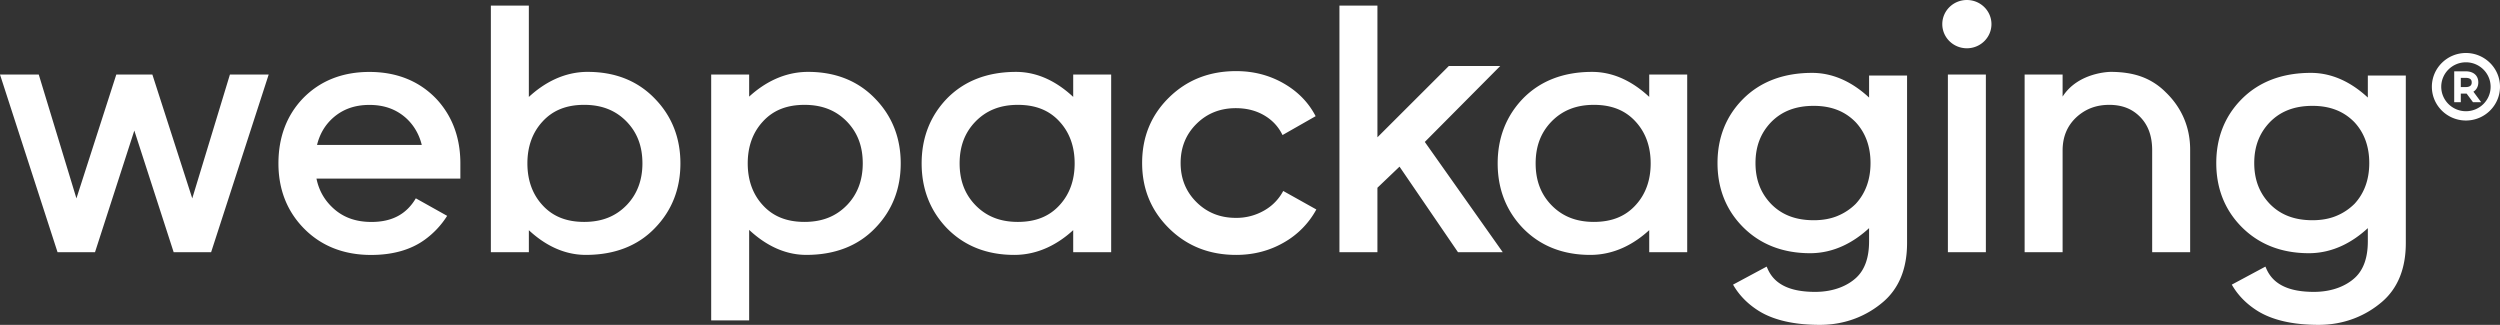 <svg width="177" height="23" fill="none" xmlns="http://www.w3.org/2000/svg"><rect width="100%" height="100%" fill="#333333" stroke="none"/><path fill-rule="evenodd" clip-rule="evenodd" d="M139.255 3.418c.961 0 1.74-.765 1.74-1.709 0-.944-.779-1.709-1.74-1.709-.962 0-1.741.765-1.741 1.709 0 .944.779 1.709 1.741 1.709Zm-97.639 1.67c-1.716 0-3.115.798-4.174 1.776V.398h-2.689v17.459h2.69v-1.558c1.033.96 2.385 1.747 4.033 1.747 2.035 0 3.68-.639 4.889-1.897 1.2-1.233 1.808-2.774 1.808-4.582 0-1.807-.608-3.348-1.807-4.58-1.21-1.26-2.808-1.898-4.75-1.898Zm3.868 6.48c0 1.182-.37 2.17-1.1 2.936-.779.812-1.768 1.207-3.023 1.207-1.268 0-2.237-.392-2.966-1.2-.7-.767-1.055-1.757-1.055-2.944 0-1.186.355-2.176 1.056-2.944.728-.807 1.698-1.2 2.965-1.2 1.255 0 2.244.396 3.023 1.207.74.777 1.1 1.738 1.1 2.937Zm37.284 4.599c1.27 1.253 2.854 1.88 4.754 1.88 1.228 0 2.346-.29 3.355-.866a5.942 5.942 0 0 0 2.32-2.35l-2.345-1.311a3.419 3.419 0 0 1-1.35 1.385 3.922 3.922 0 0 1-2.005.52c-1.11 0-2.04-.372-2.787-1.114-.748-.742-1.122-1.665-1.122-2.77s.374-2.028 1.122-2.77c.748-.743 1.677-1.113 2.787-1.113.757 0 1.425.169 2.005.507.58.338 1.013.804 1.3 1.397l2.345-1.336c-.504-.972-1.26-1.747-2.27-2.325-1.009-.577-2.127-.866-3.355-.866-1.9 0-3.485.623-4.754 1.868-1.27 1.245-1.905 2.79-1.905 4.638 0 1.83.635 3.372 1.905 4.626ZM10.788 5.278l2.824 8.767 2.666-8.767h2.745l-4.076 12.579h-2.651L9.51 9.244l-2.784 8.613H4.075L0 5.278h2.744l2.667 8.767 2.823-8.767h2.555ZM53.04 6.841c1.05-.962 2.449-1.752 4.175-1.752 1.941 0 3.54.639 4.75 1.898 1.198 1.232 1.806 2.773 1.806 4.58s-.608 3.349-1.808 4.582c-1.209 1.258-2.85 1.897-4.876 1.897-1.646 0-3.002-.796-4.047-1.77v6.41h-2.688V5.278h2.688v1.563Zm6.943 7.663c.73-.765 1.1-1.754 1.1-2.937 0-1.2-.36-2.16-1.1-2.937-.78-.811-1.769-1.206-3.023-1.206-1.268 0-2.238.392-2.965 1.199-.702.768-1.056 1.758-1.056 2.944 0 1.187.354 2.177 1.054 2.944.73.808 1.7 1.2 2.967 1.2 1.255 0 2.244-.395 3.023-1.207Zm16-7.644c-1.045-.975-2.401-1.77-4.047-1.77-2.026 0-3.674.637-4.903 1.898-1.182 1.233-1.781 2.773-1.781 4.58 0 1.806.599 3.347 1.783 4.582 1.227 1.259 2.833 1.897 4.774 1.897 1.725 0 3.124-.79 4.174-1.753v1.563h2.688V5.278h-2.688V6.86Zm-.953 1.764c.7.767 1.055 1.757 1.055 2.943 0 1.187-.355 2.177-1.055 2.944l-.002.002c-.727.806-1.697 1.198-2.965 1.198-1.255 0-2.244-.395-3.022-1.206-.74-.776-1.1-1.737-1.1-2.937 0-1.2.36-2.161 1.099-2.937.78-.812 1.768-1.207 3.024-1.207 1.267 0 2.237.392 2.966 1.2Zm27.548-3.952h3.64l-5.342 5.377 5.519 7.808h-3.169l-4.14-6.058-1.565 1.494v4.564h-2.689V.397h2.69V9.72l5.056-5.048Zm14.187 2.188c-1.045-.975-2.401-1.77-4.046-1.77-2.026 0-3.674.637-4.903 1.898-1.182 1.233-1.781 2.773-1.781 4.58 0 1.806.599 3.347 1.783 4.582 1.226 1.259 2.832 1.897 4.773 1.897 1.726 0 3.125-.79 4.174-1.753v1.563h2.689V5.278h-2.689V6.86Zm-.952 1.764c.7.767 1.054 1.757 1.054 2.943 0 1.187-.354 2.177-1.054 2.944l-.002.002c-.728.806-1.698 1.198-2.965 1.198-1.255 0-2.244-.395-3.023-1.206-.74-.776-1.1-1.737-1.1-2.937 0-1.2.36-2.161 1.099-2.937.78-.812 1.769-1.207 3.024-1.207 1.267 0 2.237.392 2.967 1.2Zm22.097-3.346h2.689v12.579h-2.689V5.278Zm8.122 1.56v-1.56h-2.689v12.579h2.689v-7.19c0-.967.314-1.735.956-2.347.648-.603 1.416-.896 2.348-.896.909 0 1.625.281 2.19.86.57.584.847 1.356.847 2.359v7.214h2.689v-7.262c0-1.673-.666-3.044-1.734-4.068a4.645 4.645 0 0 0-1.666-1.082h-.001c-.624-.236-1.374-.356-2.228-.356.001 0-2.28 0-3.401 1.75Zm-13.701.07V5.35h2.689v11.86c0 1.805-.57 3.206-1.694 4.167-1.114.952-2.622 1.623-4.481 1.623-1.838 0-3.305-.34-4.361-1.011-.773-.492-1.368-1.108-1.784-1.837l2.379-1.277.073.164c.482 1.094 1.582 1.626 3.362 1.626 1.362 0 2.349-.47 2.933-1.028.587-.559.884-1.415.884-2.545v-.94c-1.059.978-2.458 1.775-4.174 1.775-1.94 0-3.546-.63-4.772-1.87-1.184-1.202-1.785-2.72-1.785-4.513 0-1.793.601-3.31 1.785-4.512 1.227-1.242 2.88-1.872 4.912-1.872 1.648 0 3 .788 4.034 1.747Zm-2.219 8.373a3.935 3.935 0 0 0 1.273-.848c.695-.75 1.048-1.721 1.048-2.89s-.354-2.142-1.052-2.892c-.757-.776-1.73-1.156-2.969-1.156-1.274 0-2.263.38-3.026 1.162-.737.773-1.097 1.719-1.097 2.887s.36 2.114 1.1 2.89c.759.778 1.749 1.158 3.023 1.158.638 0 1.21-.104 1.7-.31Zm37.53-9.931v1.557c-1.034-.959-2.386-1.747-4.033-1.747-2.033 0-3.686.63-4.913 1.872-1.184 1.201-1.784 2.72-1.784 4.512 0 1.792.6 3.31 1.784 4.512 1.227 1.242 2.832 1.871 4.772 1.871 1.716 0 3.116-.797 4.174-1.775v.94c0 1.13-.297 1.986-.883 2.545-.584.557-1.571 1.028-2.934 1.028-1.78 0-2.879-.532-3.362-1.626l-.072-.164-2.38 1.277c.416.729 1.012 1.345 1.784 1.837 1.056.67 2.523 1.011 4.361 1.011 1.859 0 3.367-.67 4.482-1.623 1.123-.96 1.693-2.362 1.693-4.166V5.35h-2.689Zm-.946 9.083a3.924 3.924 0 0 1-1.273.848c-.49.207-1.062.311-1.7.311-1.274 0-2.263-.38-3.023-1.158-.74-.776-1.1-1.722-1.1-2.89 0-1.168.36-2.114 1.098-2.887.762-.782 1.752-1.162 3.026-1.162 1.238 0 2.211.38 2.968 1.156.699.75 1.052 1.723 1.052 2.893 0 1.168-.353 2.14-1.048 2.89ZM32.594 11.571v1.073H22.406c.17.829.555 1.513 1.167 2.08.718.666 1.61.99 2.727.99 1.456 0 2.481-.552 3.14-1.673l2.218 1.241a6.082 6.082 0 0 1-1.6 1.7c-.983.708-2.256 1.068-3.782 1.068-1.941 0-3.547-.637-4.773-1.892-1.188-1.217-1.79-2.76-1.79-4.587 0-1.84.577-3.382 1.713-4.583 1.212-1.259 2.802-1.895 4.728-1.895 1.925 0 3.515.636 4.725 1.893.27.285.505.59.711.912.666 1.04 1.004 2.27 1.004 3.673Zm-6.44-4.143c-1.038 0-1.884.302-2.586.925-.562.506-.931 1.134-1.122 1.909h7.415a3.87 3.87 0 0 0-.471-1.132 3.646 3.646 0 0 0-.652-.78c-.7-.62-1.546-.922-2.584-.922Zm146.022-1.286c0-1.317 1.082-2.39 2.412-2.39 1.33.001 2.412 1.073 2.412 2.39 0 1.318-1.082 2.39-2.412 2.39-1.33 0-2.412-1.072-2.412-2.39Zm.664 0c0 .955.784 1.732 1.748 1.732s1.748-.777 1.748-1.731c0-.955-.784-1.732-1.748-1.732s-1.748.777-1.748 1.732Zm1.733-1.093c.55 0 .891.3.891.783 0 .287-.123.52-.347.66l.549.743h-.579l-.45-.61-.064.001h-.348v.61h-.467V5.05h.815Zm-.348 1.115h.348c.424 0 .424-.25.424-.332 0-.08 0-.32-.424-.32h-.348v.652Z" fill="#fff"/></svg>